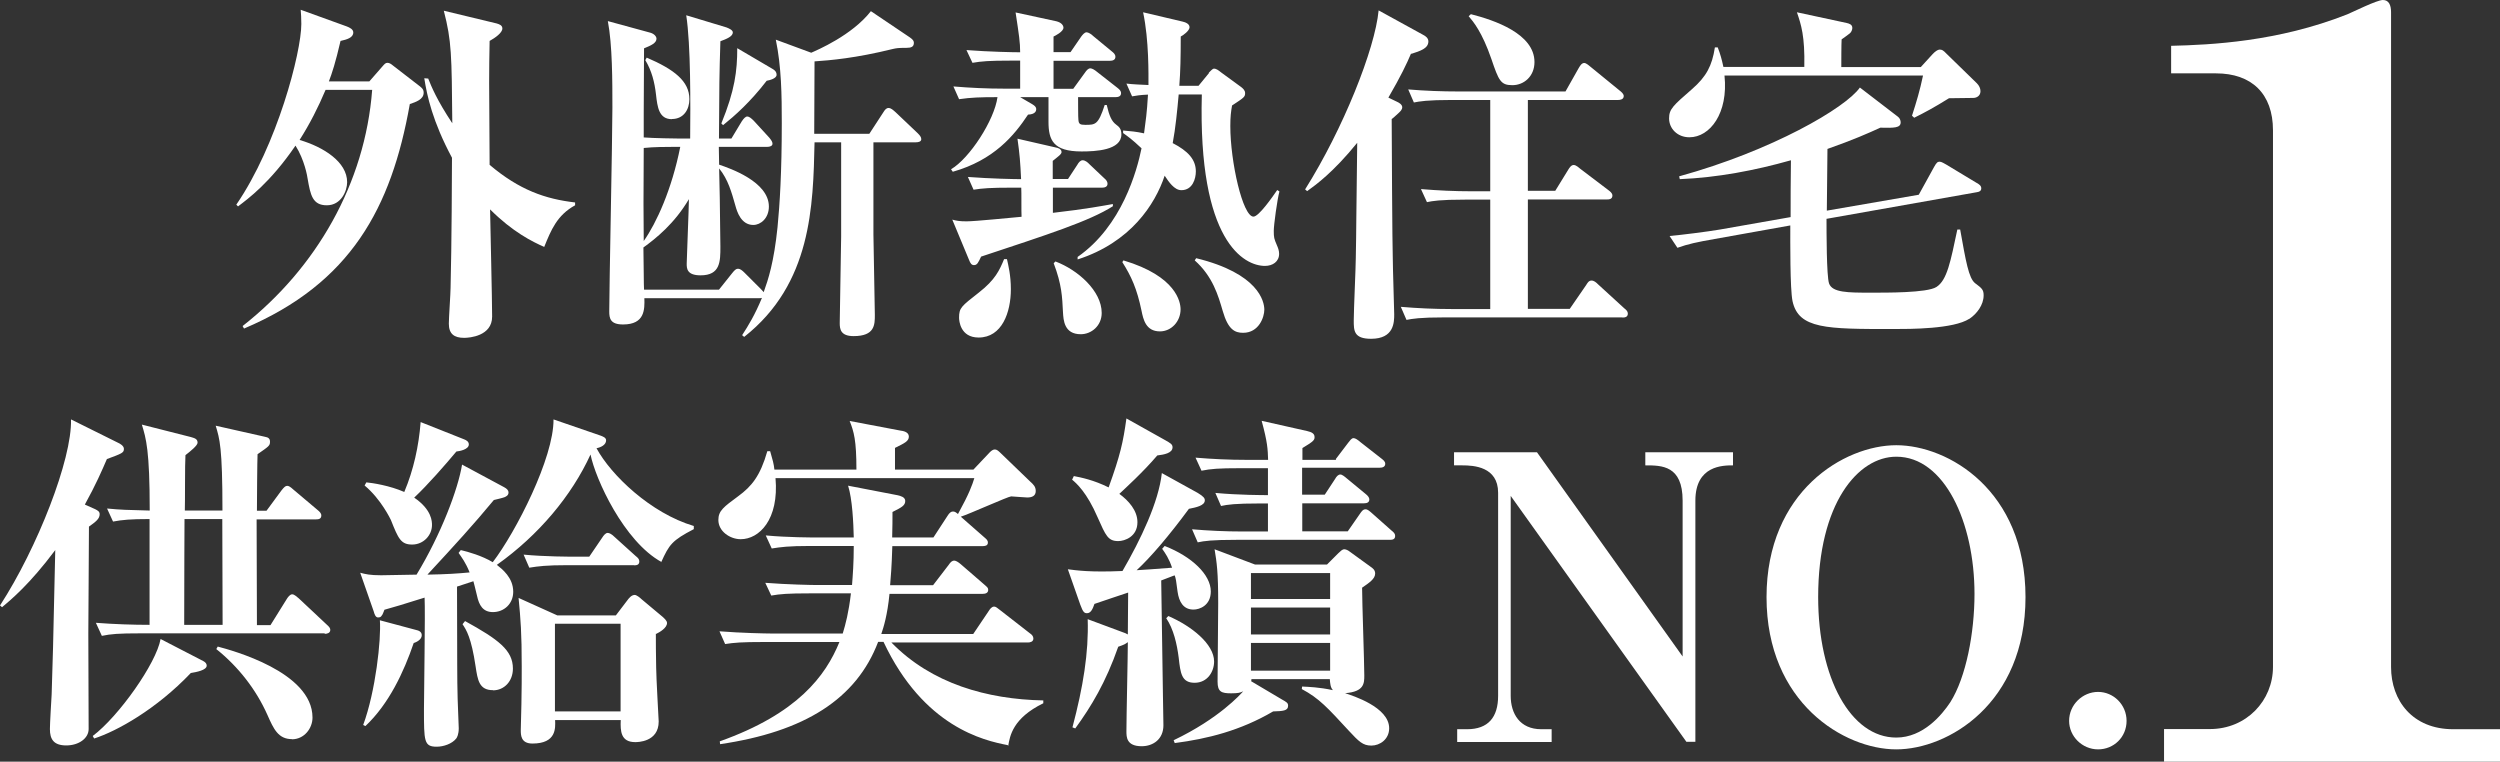 <?xml version="1.0" encoding="UTF-8"?><svg id="_イヤー_2" xmlns="http://www.w3.org/2000/svg" viewBox="0 0 158.8 48.38"><rect x="0" y="0" width="158.8" height="48.38" fill="#333333" stroke="none"/><defs><style>.cls-1{fill:#fff;}</style></defs><g id="footer"><g><g><path class="cls-1" d="M26.03,6.62c-1.17,6.58-3.74,11.37-10.53,14.25l-.09-.16c4.69-3.68,7.78-9.07,8.23-15h-2.96c-.47,1.11-.99,2.14-1.65,3.18,1.53,.45,3.02,1.4,3.02,2.68,0,.56-.38,1.47-1.29,1.47s-1.04-.65-1.22-1.69c-.02-.16-.2-1.2-.77-2.1-1.62,2.37-3.02,3.38-3.65,3.86l-.11-.11c2.59-3.77,4.13-9.67,4.13-11.48,0-.38-.02-.65-.04-.9l2.93,1.06c.18,.07,.41,.18,.41,.38,0,.34-.41,.45-.81,.54-.32,1.38-.54,2.05-.74,2.57h2.57l.83-.95c.14-.16,.2-.23,.32-.23s.23,.07,.36,.18l1.67,1.29c.18,.14,.27,.23,.27,.43,0,.43-.5,.59-.88,.72Zm8.55,9.07c-.77-.34-2.01-.95-3.45-2.39,.02,1.08,.13,5.84,.13,6.81,0,1.24-1.44,1.35-1.78,1.35-.63,0-.97-.25-.97-.9,0-.36,.11-1.94,.11-2.26,.07-2.62,.09-7.62,.09-8.28-1.24-2.32-1.58-3.92-1.76-5.05l.25,.02c.2,.5,.54,1.35,1.53,2.84-.04-4.35-.04-5.21-.54-7.15l3.36,.81c.16,.05,.36,.11,.36,.32,0,.27-.45,.59-.81,.79-.04,2.17-.04,2.3,0,7.87,1.89,1.6,3.54,2.17,5.43,2.39v.18c-1.15,.63-1.53,1.58-1.96,2.64Z"/><path class="cls-1" d="M58.19,9.04h-2.71v5.86c0,.25,.09,4.96,.09,5.1,0,.63,0,1.35-1.35,1.35-.83,0-.88-.45-.88-.83,0-.22,.09-5.25,.09-5.5v-5.98h-1.69c-.09,4.04-.18,8.98-4.47,12.36l-.13-.11c.41-.63,.81-1.29,1.26-2.37-.04,.02-.09,.02-.16,.02h-7.31c.02,.7,.04,1.67-1.35,1.67-.81,0-.88-.38-.88-.83,0-1.49,.2-11.03,.2-12.94,0-1.67,0-3.99-.29-5.5l2.71,.74c.23,.07,.38,.23,.38,.38,0,.27-.34,.43-.79,.61,0,.41-.02,3.27-.02,4.1v1.56c.61,.05,2.07,.07,2.23,.07h.72c.02-2.17,.04-5.95-.25-7.83l2.55,.77c.13,.05,.41,.16,.41,.32,0,.25-.38,.41-.79,.56-.07,2.23-.07,2.64-.09,6.18h.79l.65-1.08c.13-.2,.25-.32,.36-.32s.25,.11,.41,.27l.99,1.08c.13,.16,.2,.27,.2,.38,0,.14-.16,.2-.34,.2h-3.07c0,.18,.02,.97,.02,1.13,.68,.23,3.16,1.08,3.16,2.66,0,.74-.52,1.17-.99,1.17-.79,0-1.04-.88-1.13-1.2-.25-.88-.47-1.69-1.04-2.39,0,.29,.04,1.71,.04,1.85,0,.45,.04,2.75,.04,3.11,0,.95,0,1.83-1.26,1.83-.88,0-.88-.45-.88-.74,0-.25,.14-3.61,.14-4.1-.92,1.56-2.1,2.5-2.89,3.07,.02,.9,.02,2.48,.04,2.68h4.76l.83-1.04c.16-.2,.25-.29,.38-.29s.27,.11,.41,.25l1.04,1.04c.09,.09,.13,.14,.18,.2,.29-.81,.65-1.89,.88-4.13,.14-1.42,.27-3.5,.27-6.61,0-1.78-.02-3.56-.38-5.3l2.25,.83c.36-.16,2.59-1.1,3.79-2.64l2.48,1.67c.2,.14,.25,.23,.25,.34,0,.25-.16,.32-.47,.32-.54,0-.63,.02-.86,.07-2.39,.59-3.97,.72-4.98,.79,0,.99-.02,4.56-.02,4.6h3.5l.88-1.35c.11-.18,.2-.29,.34-.29,.16,0,.29,.13,.45,.27l1.4,1.33c.14,.14,.23,.25,.23,.38,0,.16-.18,.2-.34,.2Zm-15.47,.29c-.32,0-1.22,0-1.83,.07-.02,3.52-.02,3.9,0,5.91,.81-1.15,1.78-3.27,2.32-5.98h-.5Zm-.04-1.76c-.83,0-.92-.77-1.01-1.56s-.27-1.51-.68-2.19l.09-.16c1.74,.75,2.71,1.49,2.71,2.64,0,.65-.36,1.26-1.11,1.26Zm6.02-2.44c-1.04,1.35-2.01,2.21-2.77,2.82l-.11-.11c.86-2.1,1.01-3.34,1.01-4.78l2.23,1.31c.2,.11,.27,.23,.27,.38,0,.23-.41,.34-.63,.38Z"/><path class="cls-1" d="M68.18,5.63l.74-1.02c.09-.13,.2-.27,.34-.27,.11,0,.29,.11,.43,.23l1.29,1.01c.11,.09,.23,.18,.23,.34,0,.2-.18,.25-.34,.25h-2.39c0,.09,0,1.38,.02,1.44,.02,.27,.11,.32,.43,.32,.65,0,.83,0,1.24-1.26h.13c.16,.7,.32,1.04,.59,1.24,.18,.14,.34,.25,.34,.63,0,1.01-1.65,1.08-2.53,1.08-1.8,0-2.1-.72-2.1-1.89v-1.56h-1.8l.77,.45c.14,.09,.25,.16,.25,.32,0,.07-.02,.32-.52,.34-.88,1.33-2.17,2.89-4.78,3.63l-.11-.16c1.17-.68,2.75-3.11,2.95-4.58-1.08,0-1.69,.02-2.44,.13l-.36-.81c1.06,.09,2.14,.14,3.2,.14h1.04v-1.78h-.59c-1.38,0-1.87,.04-2.44,.14l-.38-.81c1.42,.11,2.98,.14,3.41,.14,0-.63-.07-1.08-.29-2.53l2.59,.56c.36,.09,.45,.29,.45,.41,0,.25-.54,.52-.63,.56v.99h1.08l.68-.99c.07-.09,.2-.27,.34-.27,.11,0,.32,.13,.41,.23l1.2,.99c.11,.09,.22,.18,.22,.34,0,.2-.18,.25-.34,.25h-3.59v1.78h1.26Zm-3.9,6.29c-1.38,0-1.87,.04-2.44,.13l-.36-.81c1.42,.11,2.98,.14,3.38,.14-.05-1.08-.09-1.58-.23-2.57l2.44,.56c.13,.02,.36,.09,.36,.29,0,.14-.23,.29-.56,.56v1.15h.97l.59-.9c.09-.16,.2-.29,.34-.29,.16,0,.32,.13,.43,.25l.95,.9c.11,.09,.2,.2,.2,.34,0,.2-.18,.25-.34,.25h-3.13v1.6c2.17-.25,3.18-.45,3.81-.56v.14c-1.49,.95-4.15,1.8-8.37,3.2-.18,.38-.25,.54-.45,.54-.16,0-.23-.11-.32-.34l-1.06-2.55c.25,.07,.45,.11,.9,.11,.56,0,2.8-.23,3.5-.29-.02-.29,0-1.6-.02-1.85h-.59Zm-.32,4.53c.09,.41,.25,1.04,.25,1.92,0,1.47-.56,3.07-2.05,3.07-1.17,0-1.24-1.08-1.24-1.26,0-.63,.14-.72,1.26-1.6,1.04-.81,1.31-1.42,1.6-2.12h.18Zm3.09,.16c1.42,.54,2.93,1.87,2.93,3.27,0,.81-.65,1.35-1.33,1.35-1.06,0-1.1-.9-1.13-1.4-.05-.97-.07-1.74-.59-3.11l.11-.11Zm9.72-11.98c.14-.13,.25-.27,.34-.27,.16,0,.29,.11,.47,.25l1.26,.92c.09,.07,.25,.2,.25,.38,0,.25-.07,.29-.83,.79-.07,.41-.11,.7-.11,1.31,0,2.28,.79,5.75,1.47,5.75,.34,0,1.2-1.24,1.51-1.69l.14,.09c-.14,.5-.36,2.14-.36,2.5,0,.43,.02,.5,.2,.92,.07,.16,.14,.34,.14,.54,0,.5-.41,.77-.9,.77-1.31,0-4.26-1.51-4.01-10.89h-1.47c-.09,1.01-.2,2.14-.38,3.09,.97,.5,1.47,1.04,1.47,1.8,0,.45-.2,1.19-.92,1.19-.45,0-.81-.54-1.06-.92-.61,1.83-2.17,4.24-5.53,5.32v-.16c2.82-1.96,3.77-5.48,4.06-6.9-.65-.61-.83-.72-1.17-.97v-.16c.47,.04,.83,.07,1.33,.18,.11-.83,.18-1.26,.25-2.46-.52,.02-.77,.07-1.01,.11l-.36-.81c.43,.05,.95,.07,1.4,.09,0-.63,.04-2.84-.34-4.62l2.5,.59c.18,.04,.45,.14,.45,.36s-.41,.52-.56,.59c0,1.38-.02,2.21-.09,3.13h1.22l.68-.83Zm-5.41,11.91c3.38,1.01,3.63,2.66,3.63,3.11,0,.77-.59,1.4-1.31,1.4-.9,0-1.06-.77-1.17-1.31-.29-1.4-.65-2.19-1.22-3.09l.07-.11Zm4.62-.14c3.97,.97,4.33,2.75,4.33,3.27,0,.47-.34,1.47-1.35,1.47-.52,0-.95-.2-1.29-1.38-.29-.99-.63-2.19-1.78-3.22l.09-.14Z"/><path class="cls-1" d="M89.63,3.4c-.29,.68-.63,1.4-1.44,2.8l.56,.27c.09,.04,.32,.16,.32,.34,0,.16-.13,.27-.2,.34-.16,.13-.29,.29-.47,.41,0,1.01,.04,8.16,.07,8.86,0,.56,.09,3.29,.09,3.54,0,.5,0,1.56-1.47,1.56-1.1,0-1.1-.52-1.1-1.17s.13-3.41,.13-3.97c.04-1.98,.02-2.25,.09-7.31-1.53,1.89-2.64,2.68-3.18,3.07l-.13-.11c2.41-3.83,4.44-8.91,4.67-11.37l2.84,1.56c.14,.07,.32,.2,.32,.41,0,.45-.52,.61-1.08,.79Zm13.42,16.76h-11.25c-1.65,0-2.1,.09-2.46,.16l-.36-.83c1.06,.09,2.14,.14,3.22,.14h2.46v-6.95h-1.58c-1.65,0-2.1,.09-2.44,.16l-.38-.83c1.08,.09,2.14,.14,3.23,.14h1.17V6.35h-2.41c-1.62,0-2.08,.09-2.44,.16l-.36-.83c1.06,.09,2.14,.13,3.2,.13h6.79l.83-1.47c.07-.11,.18-.34,.36-.34,.13,0,.32,.18,.41,.25l1.85,1.51c.09,.07,.25,.2,.25,.34,0,.22-.23,.25-.36,.25h-5.73v5.77h1.74l.83-1.35c.07-.11,.18-.29,.34-.29s.34,.18,.43,.25l1.78,1.35c.09,.07,.25,.18,.25,.34,0,.23-.2,.25-.36,.25h-5.01v6.95h2.66l1.04-1.51c.07-.11,.16-.29,.34-.29,.16,0,.29,.11,.43,.25l1.65,1.51c.14,.11,.23,.2,.23,.34,0,.23-.2,.25-.34,.25Zm-6.99-14.75c-.74,0-.86-.29-1.33-1.67-.59-1.71-1.15-2.37-1.44-2.71l.14-.13c1.49,.38,4.04,1.24,4.04,3.04,0,.92-.68,1.47-1.4,1.47Z"/><path class="cls-1" d="M125.36,6.22c-.14,0-1.31,.02-1.56,.02-.95,.59-1.49,.88-2.21,1.24l-.14-.13c.29-.9,.5-1.6,.7-2.55h-12.61c.25,2.39-.92,3.92-2.23,3.92-.77,0-1.29-.56-1.29-1.2,0-.59,.25-.81,1.47-1.87,.9-.79,1.26-1.47,1.44-2.64h.18c.18,.47,.25,.74,.36,1.24h5.14c.04-1.96-.2-2.68-.47-3.47l3.16,.68c.16,.04,.36,.09,.36,.32,0,.11-.07,.27-.16,.34s-.45,.34-.52,.38c-.02,.29-.02,1.51-.02,1.76h5.05l.72-.79c.18-.2,.36-.32,.47-.32,.16,0,.23,.04,.45,.27l1.92,1.87c.14,.14,.23,.32,.23,.5,0,.32-.27,.43-.45,.43Zm-.27,14.03c-1.01,.65-3.72,.65-4.85,.65-4.22,0-6,0-6.38-1.78-.16-.79-.14-3.77-.14-4.8l-4.8,.86c-1.15,.2-1.69,.32-2.37,.56l-.5-.75c.79-.07,2.37-.27,3.2-.41l4.49-.79c0-1.65,0-1.83,.02-3.61-2.3,.65-4.67,1.1-7.06,1.2l-.04-.18c5.89-1.62,10.58-4.35,11.48-5.64l2.41,1.85c.13,.09,.18,.25,.18,.36,0,.36-.41,.36-1.29,.34-.79,.36-1.71,.77-3.36,1.35-.02,1.89-.02,2.1-.04,3.92l5.84-1.01,.97-1.76c.16-.29,.23-.34,.36-.34,.11,0,.32,.13,.41,.18l1.94,1.17c.16,.09,.29,.18,.29,.34,0,.18-.14,.23-.29,.25l-9.54,1.69c0,.81,0,3.63,.16,4.1,.2,.59,1.22,.59,2.62,.59,.99,0,3.61,.02,4.2-.36,.68-.43,.9-1.62,1.33-3.65h.18c.36,2.01,.54,3.09,.95,3.41,.43,.32,.54,.41,.54,.77,0,.61-.43,1.17-.9,1.49Z"/><path class="cls-1" d="M6.79,29.16c-.32,.74-.68,1.58-1.4,2.89l.65,.29c.18,.09,.29,.16,.29,.32,0,.29-.23,.47-.68,.79,0,1.08-.04,6.07-.04,6.79,0,.97,.02,5.98,.02,6.07,0,.59-.63,1.04-1.42,1.04s-1.04-.38-1.04-1.04c0-.34,.09-1.87,.11-2.19,.07-2.12,.09-2.77,.23-9.18-1.62,2.17-2.82,3.16-3.38,3.63l-.13-.11c2.37-3.65,4.58-9.29,4.51-11.82l3,1.49c.09,.04,.36,.18,.36,.38,0,.25-.11,.29-1.08,.65Zm5.32,13.6c-2.17,2.28-4.67,3.68-6.13,4.15l-.09-.16c1.65-1.24,4.04-4.62,4.31-6.16l2.71,1.4c.13,.07,.22,.16,.22,.29,0,.29-.65,.41-1.01,.47Zm8.5-2.53H8.91c-1.38,0-1.87,.04-2.44,.16l-.38-.83c1.15,.09,2.37,.13,3.41,.13v-6.72c-1.22,0-1.74,.05-2.32,.16l-.38-.83c.92,.09,1.24,.09,2.71,.13,0-3.83-.23-4.58-.5-5.46l3.11,.79c.23,.07,.43,.11,.43,.36,0,.18-.45,.54-.77,.79-.04,.54-.02,3.02-.04,3.52h2.39c0-4.04-.18-4.56-.43-5.39l3.11,.7c.25,.04,.34,.13,.34,.32,0,.25-.07,.29-.79,.79-.02,.29-.04,3.09-.04,3.59h.61l.95-1.29c.16-.2,.25-.29,.36-.29,.09,0,.18,.04,.41,.25l1.53,1.29c.11,.09,.23,.2,.23,.34,0,.23-.18,.25-.34,.25h-3.77c0,1.06,.02,5.75,.02,6.72h.86l1.04-1.67c.07-.11,.2-.29,.34-.29s.29,.16,.41,.25l1.78,1.67c.16,.14,.23,.23,.23,.34,0,.2-.2,.25-.34,.25Zm-6.5-7.26h-2.39c0,1.22-.02,2.89-.02,6.72h2.44c0-.97-.02-5.66-.02-6.72Zm4.44,13.98c-.88,0-1.17-.65-1.56-1.53-.72-1.62-1.85-3.07-3.25-4.19l.09-.16c.86,.23,6.02,1.6,6.02,4.51,0,.68-.52,1.38-1.31,1.38Z"/><path class="cls-1" d="M42.02,35.7c-2.39-1.31-4.2-5.28-4.51-6.83-1.2,2.62-3.29,5.12-5.95,7.01,.34,.27,1.04,.81,1.04,1.71,0,.77-.59,1.29-1.29,1.29-.63,0-.88-.43-1.01-1.04-.14-.59-.16-.65-.23-.92l-1.04,.34c.02,5.34,0,5.57,.04,7.13,0,.29,.07,1.6,.07,1.87,0,.38-.11,.59-.16,.65-.27,.34-.81,.52-1.24,.52-.81,0-.81-.34-.81-2.39,0-1.13,.09-6.09,.04-7.08-1.44,.45-1.89,.59-2.55,.77-.05,.11-.11,.32-.18,.38-.04,.07-.09,.11-.23,.11-.16,0-.23-.23-.27-.38l-.86-2.46c.34,.09,.61,.16,1.33,.16,.36,0,1.94-.04,2.25-.04,1.56-2.57,2.64-5.44,2.89-6.99l2.68,1.44c.16,.09,.27,.18,.27,.34,0,.18-.16,.25-.25,.29-.09,.04-.59,.16-.68,.18-1.29,1.56-2.46,2.84-4.22,4.74,1.22-.02,1.94-.07,2.68-.14-.25-.63-.5-.95-.7-1.24l.14-.18c.47,.11,1.35,.36,2.03,.77,1.47-1.92,3.88-6.63,3.86-9.07l3.02,1.04c.11,.05,.32,.11,.32,.29,0,.29-.34,.45-.61,.5,.92,1.71,3.45,4.13,6.18,4.94v.2c-1.38,.72-1.56,.97-2.07,2.1Zm-15.74,5.14c-.63,1.85-1.58,3.88-3.07,5.28l-.14-.07c.79-2.14,1.15-5.44,1.06-6.65l2.28,.61c.18,.04,.38,.11,.38,.34,0,.29-.36,.45-.52,.5Zm2.71-12.16c-.72,.86-1.8,2.1-2.68,2.93,1.13,.77,1.13,1.53,1.13,1.74,0,.65-.54,1.24-1.26,1.24s-.88-.38-1.35-1.56c-.02-.04-.63-1.33-1.67-2.19l.11-.2c.41,.04,1.47,.2,2.41,.61,.59-1.4,.92-2.91,1.04-4.44l2.77,1.1c.13,.05,.29,.14,.29,.32,0,.32-.59,.43-.79,.45Zm2.32,15.16c-.88,0-.97-.65-1.1-1.51-.27-1.83-.59-2.32-.83-2.68l.16-.2c2.12,1.17,3.04,1.85,3.04,3.02,0,.81-.56,1.38-1.26,1.38Zm10.35-3.59c0,.56,0,1.2,.02,2.17,0,.54,.16,3.36,.16,3.41,0,1.31-1.35,1.31-1.49,1.31-.92,0-.95-.7-.92-1.4h-4.17c.02,.5,.09,1.49-1.44,1.49-.74,0-.74-.54-.74-.86,0-.25,.04-1.4,.04-1.65,.02-.9,.02-1.76,.02-2.39,0-2.14-.07-2.98-.2-4.35l2.46,1.11h3.72l.7-.92c.13-.18,.29-.38,.5-.38,.11,0,.32,.16,.43,.27l1.35,1.13c.07,.07,.27,.23,.27,.38,0,.32-.47,.59-.7,.7Zm-1.38-4.35h-4.22c-1.38,0-1.87,.07-2.44,.16l-.36-.83c1.35,.13,2.96,.13,3.2,.13h.97l.83-1.22c.07-.11,.2-.29,.34-.29,.11,0,.27,.09,.43,.25l1.35,1.22c.14,.11,.23,.2,.23,.34,0,.23-.18,.25-.34,.25Zm-.86,3.72h-4.17v5.57h4.17v-5.57Z"/><path class="cls-1" d="M64.01,47.33c-1.51-.29-5.34-1.15-7.89-6.56h-.34c-1.38,3.63-4.67,5.71-10.04,6.5l-.02-.18c4.94-1.76,6.72-4.15,7.6-6.31h-4.8c-1.4,0-1.89,.04-2.46,.13l-.36-.81c1.38,.11,2.96,.14,3.23,.14h4.6c.18-.59,.38-1.33,.52-2.55h-2.62c-1.38,0-1.87,.04-2.44,.14l-.38-.81c1.38,.11,2.98,.14,3.23,.14h2.28c.05-.63,.11-1.4,.11-2.48h-2.77c-1.4,0-1.87,.07-2.44,.16l-.38-.83c1.38,.13,2.98,.13,3.22,.13h2.37c-.02-.92-.09-2.44-.36-3.29l3.16,.61c.16,.04,.47,.11,.47,.36,0,.29-.23,.41-.81,.7,0,.5,0,.9-.02,1.62h2.62l.9-1.38c.11-.18,.22-.27,.34-.27s.18,.05,.32,.16c.72-1.31,.9-1.83,1.04-2.28h-12.63c.23,2.64-1.04,3.88-2.21,3.88-.68,0-1.42-.5-1.42-1.22,0-.59,.34-.83,1.26-1.51,.86-.63,1.4-1.29,1.85-2.86h.18c.16,.56,.23,.79,.27,1.17h5.21c0-1.87-.16-2.41-.43-3.09l3.22,.61c.18,.02,.54,.09,.54,.38s-.25,.41-.88,.72v1.38h4.98l1.04-1.1c.09-.09,.2-.18,.32-.18s.2,.07,.32,.18l1.94,1.87c.2,.18,.34,.32,.34,.59,0,.32-.25,.41-.54,.41-.18,0-.9-.07-1.02-.07-.18,0-2.68,1.13-3.2,1.29l1.47,1.29c.16,.14,.25,.2,.25,.36,0,.2-.2,.22-.34,.22h-5.73c-.02,.41-.02,1.11-.14,2.48h2.73l.99-1.29c.11-.16,.2-.27,.36-.27,.09,0,.25,.09,.41,.23l1.49,1.29c.18,.16,.25,.2,.25,.34,0,.2-.18,.25-.34,.25h-5.93c-.13,1.35-.38,2.14-.52,2.55h5.84l.99-1.47c.07-.11,.18-.27,.34-.27,.11,0,.2,.09,.41,.25l1.85,1.44c.14,.09,.23,.2,.23,.34,0,.2-.2,.25-.34,.25h-8.68c2.55,2.62,6.09,3.61,9.65,3.68v.18c-1.94,.95-2.12,2.07-2.23,2.71Z"/><path class="cls-1" d="M68.12,46.21c.68-2.57,1.04-4.76,.97-6.88l2.23,.83c.09,.02,.23,.09,.32,.14,0-.72,.02-2.01,.02-2.66-.63,.2-1.38,.47-2.14,.72-.11,.32-.23,.59-.47,.59-.16,0-.25-.04-.43-.54l-.79-2.25c.56,.07,1.4,.2,3.47,.11,1.15-1.98,2.3-4.38,2.5-6.22l2.28,1.26c.38,.23,.45,.34,.45,.47,0,.34-.56,.45-1.01,.54-1.26,1.71-2.44,3.09-3.32,3.9,.43-.02,1.06-.07,2.25-.16-.2-.59-.43-.92-.63-1.2l.16-.18c1.74,.68,2.93,1.83,2.93,2.89,0,.88-.7,1.15-1.1,1.15-.65,0-.92-.5-1.01-1.13-.09-.74-.11-.81-.18-1.04-.11,.02-.18,.07-.86,.32,.11,7.89,.14,8.77,.14,9.2,0,.88-.65,1.33-1.38,1.33-.97,0-.97-.59-.97-.95,0-.9,.09-4.85,.09-5.66-.18,.13-.23,.16-.61,.29-.79,2.26-1.71,3.79-2.73,5.19l-.18-.07Zm.09-15.97c.47,.09,1.26,.25,2.21,.72,.74-2.05,.92-2.86,1.13-4.38l2.5,1.4c.27,.16,.43,.23,.43,.43,0,.38-.56,.47-.97,.52-.88,1.04-2.07,2.12-2.41,2.44,.59,.43,1.15,1.06,1.15,1.8,0,.92-.81,1.2-1.22,1.2-.65,0-.79-.34-1.31-1.51-.68-1.58-1.35-2.17-1.62-2.39l.11-.23Zm6,8.89c1.47,.63,2.91,1.78,2.91,2.89,0,.63-.41,1.35-1.24,1.35s-.9-.61-1.01-1.6c-.11-.86-.32-1.8-.79-2.5l.13-.14Zm10.08-3.27l.72-.72c.14-.13,.25-.25,.38-.25,.11,0,.25,.07,.36,.16l1.31,.95c.13,.09,.29,.2,.29,.43,0,.34-.38,.59-.83,.9,0,.88,.14,4.78,.14,5.57,0,.5,0,1.04-1.22,1.13,.47,.16,2.8,.88,2.8,2.23,0,.7-.59,1.1-1.13,1.1s-.79-.25-1.44-.95c-1.33-1.44-1.87-2.05-2.98-2.64l.02-.16c.41,.02,1.08,.04,1.96,.23-.16-.16-.18-.43-.2-.7h-4.98c0,.07,0,.09-.02,.13l1.94,1.15c.32,.18,.41,.23,.41,.41,0,.32-.32,.34-.95,.36-2.08,1.22-4.17,1.74-6.25,2.01l-.07-.18c2.89-1.38,4.26-2.93,4.42-3.11-.18,.09-.32,.13-.77,.13-.61,0-.86-.09-.86-.74,0-.79,.04-4.26,.04-4.98,0-1.99-.09-2.59-.23-3.43l2.57,.97h4.56Zm.56-6.7l.79-1.04c.11-.13,.2-.29,.34-.29,.11,0,.27,.11,.43,.25l1.33,1.04c.11,.09,.25,.18,.25,.34,0,.2-.18,.25-.36,.25h-4.92v1.71h1.44l.65-.99c.09-.16,.2-.29,.34-.29,.11,0,.27,.13,.41,.25l1.2,.99c.14,.11,.23,.23,.23,.34,0,.2-.16,.25-.34,.25h-3.92v1.78h2.89l.77-1.11c.11-.16,.2-.29,.36-.29,.14,0,.27,.13,.41,.25l1.24,1.1c.14,.11,.23,.2,.23,.34,0,.23-.18,.25-.34,.25h-9.76c-1.53,0-2.03,.07-2.44,.16l-.36-.83c1.06,.09,2.12,.14,3.2,.14h1.62v-1.78h-.54c-1.53,0-2.03,.07-2.44,.16l-.36-.83c1.47,.14,3.09,.14,3.34,.14v-1.71h-1.78c-1.35,0-1.85,.04-2.44,.16l-.38-.83c1.08,.09,2.14,.14,3.23,.14h1.38c-.02-.68-.04-1.13-.41-2.48l2.89,.65c.32,.07,.47,.18,.47,.38,0,.16,0,.25-.77,.7v.75h2.14Zm-5.39,7.24v1.65h5.03v-1.65h-5.03Zm0,2.19v1.71h5.03v-1.71h-5.03Zm0,2.25v1.76h5.03v-1.76h-5.03Z"/></g><g><path class="cls-1" d="M107.12,47.12l-11.16-15.62v12.7c0,1.13,.58,2.12,1.94,2.12h.66v.81h-6v-.81h.63c1.34,0,1.97-.76,1.97-2.12v-12.9c0-1.66-1.56-1.74-2.27-1.74h-.53v-.83h5.27l9.25,12.97v-9.9c0-2.24-1.33-2.24-2.37-2.24v-.83h5.57v.83c-.63,0-2.39,0-2.39,2.24v15.32h-.55Z"/><path class="cls-1" d="M120.45,47.6c-3.3,0-8.24-2.95-8.24-9.67s4.94-9.65,8.24-9.65,8.21,2.87,8.21,9.65-4.94,9.67-8.21,9.67Zm0-18.59c-2.42,0-4.96,2.95-4.96,8.92,0,5.14,2.07,8.92,4.96,8.92,1.71,0,2.9-1.44,3.43-2.24,1.01-1.59,1.54-4.43,1.54-6.88,0-4.56-1.92-8.72-4.96-8.72Z"/><path class="cls-1" d="M133.27,47.6c-1.01,0-1.84-.83-1.84-1.81,0-1.03,.86-1.84,1.84-1.84s1.81,.81,1.81,1.84-.81,1.81-1.81,1.81Z"/></g><path class="cls-1" d="M137.46,48.38v-2.07h2.91c2.33,0,4.01-1.81,4.01-3.95V8.28c0-2.33-1.36-3.62-3.62-3.62h-2.85v-1.75c2.52-.06,6.79-.26,11.19-2,.32-.13,1.88-.91,2.26-.91s.52,.32,.52,.78V42.37c0,2.13,1.36,3.95,3.95,3.95h2.98v2.07h-21.34Z"/></g></g></svg>